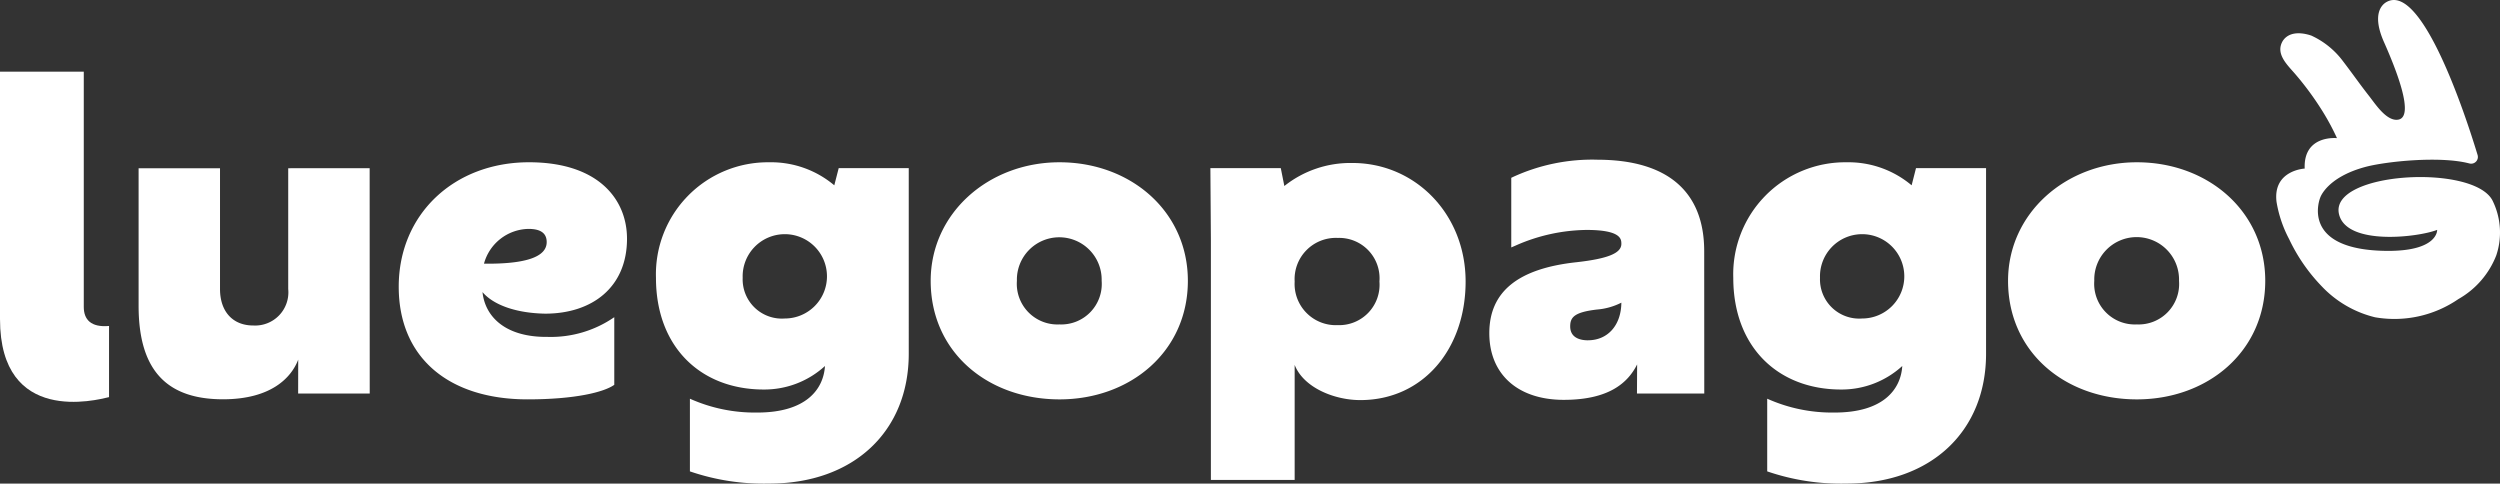 <svg xmlns="http://www.w3.org/2000/svg" xmlns:xlink="http://www.w3.org/1999/xlink" width="245.907" height="47.571" viewBox="0 0 245.907 47.571">
  <rect x="0" y="0" width="245.907" height="47.571" fill="#333333" stroke="none"/>
  <defs>
    <clipPath id="clip-path">
      <rect id="Rectángulo_3762" data-name="Rectángulo 3762" width="245.907" height="47.571" fill="none"/>
    </clipPath>
  </defs>
  <g id="Grupo_19603" data-name="Grupo 19603" transform="translate(0 0)">
    <g id="Grupo_19603-2" data-name="Grupo 19603" transform="translate(0 0)" clip-path="url(#clip-path)">
      <path id="Trazado_12238" data-name="Trazado 12238" d="M118.4,18.434c-6.987,0-12.673,5.012-12.673,11.661,0,7.035,5.638,11.661,12.673,11.661,6.987,0,12.624-4.722,12.624-11.661,0-6.842-5.638-11.661-12.624-11.661m0,15.949a4,4,0,0,1-4.193-4.289,4.17,4.17,0,1,1,8.337,0,3.984,3.984,0,0,1-4.144,4.289" transform="translate(-14.182 -2.472)" fill="#fff"/>
      <path id="Trazado_12239" data-name="Trazado 12239" d="M151.475,18.517a10.426,10.426,0,0,0-6.7,2.264l-.35-1.759H137.5l.049,7.059V49.693h8.24V38.375c.875,2.242,3.909,3.463,6.452,3.463,6.168,0,10.364-5.011,10.364-11.661s-4.963-11.661-11.131-11.661m-1.446,15.949a4.058,4.058,0,0,1-4.239-4.289,4.058,4.058,0,0,1,4.239-4.289,3.972,3.972,0,0,1,4.1,4.289,3.972,3.972,0,0,1-4.1,4.289" transform="translate(-18.443 -2.484)" fill="#fff"/>
      <path id="Trazado_12240" data-name="Trazado 12240" d="M179.8,18.141a18.633,18.633,0,0,0-8.285,1.7l-.171.082v6.849l.422-.182a17.668,17.668,0,0,1,6.984-1.54c3.424,0,3.424.926,3.424,1.37,0,.913-1.306,1.452-4.363,1.8-5.8.616-8.626,2.9-8.626,6.986,0,4.044,2.805,6.557,7.321,6.557,4.423,0,6.3-1.653,7.219-3.486l-.016,2.865h6.62l-.007-14.006c0-5.883-3.638-8.993-10.521-8.993m-.907,17.764c-.655,0-1.753-.178-1.753-1.37,0-.9.409-1.4,2.649-1.659a6.379,6.379,0,0,0,2.384-.675c-.021,2.218-1.333,3.7-3.28,3.7" transform="translate(-22.692 -2.433)" fill="#fff"/>
      <path id="Trazado_12241" data-name="Trazado 12241" d="M67.749,25.95c0-3.855-2.8-7.517-9.637-7.517-7.373,0-12.817,5.108-12.817,12.24,0,6.987,4.915,11.082,12.673,11.082,4.675,0,7.517-.708,8.529-1.431V33.671a10.98,10.98,0,0,1-6.554,1.939c-4.131.048-6.153-1.966-6.408-4.406,1.108,1.3,3.373,2.072,6.168,2.12,4.626,0,8.047-2.6,8.047-7.372m-14.07,2.457a4.625,4.625,0,0,1,4.384-3.421c1.206,0,1.785.434,1.785,1.3,0,1.445-2.024,2.168-6.168,2.12" transform="translate(-6.075 -2.472)" fill="#fff"/>
      <path id="Trazado_12242" data-name="Trazado 12242" d="M92.058,20.7a9.642,9.642,0,0,0-6.408-2.265A11.014,11.014,0,0,0,74.518,29.8c0,6.794,4.386,10.986,10.6,10.986a8.83,8.83,0,0,0,6.023-2.313c-.145,2.313-1.878,4.578-6.649,4.578a15.6,15.6,0,0,1-6.636-1.362v7.149a22.345,22.345,0,0,0,7.793,1.2c8.336,0,13.733-5.155,13.733-12.769V19.011H92.492ZM87.191,33.8a3.858,3.858,0,0,1-4.144-4,4.147,4.147,0,1,1,4.144,4" transform="translate(-9.995 -2.472)" fill="#fff"/>
      <path id="Trazado_12243" data-name="Trazado 12243" d="M240.788,18.434c-6.987,0-12.673,5.012-12.673,11.661,0,7.035,5.639,11.661,12.673,11.661,6.987,0,12.625-4.722,12.625-11.661,0-6.842-5.639-11.661-12.625-11.661m0,15.949a4,4,0,0,1-4.192-4.289,4.17,4.17,0,1,1,8.336,0,3.984,3.984,0,0,1-4.144,4.289" transform="translate(-30.597 -2.472)" fill="#fff"/>
      <path id="Trazado_12244" data-name="Trazado 12244" d="M214.443,20.7a9.644,9.644,0,0,0-6.409-2.265A11.014,11.014,0,0,0,196.9,29.8c0,6.794,4.386,10.986,10.6,10.986a8.83,8.83,0,0,0,6.023-2.313c-.144,2.313-1.878,4.578-6.648,4.578a15.6,15.6,0,0,1-6.637-1.362v7.149a22.348,22.348,0,0,0,7.793,1.2c8.336,0,13.733-5.155,13.733-12.769V19.011h-6.891ZM209.575,33.8a3.858,3.858,0,0,1-4.144-4,4.147,4.147,0,1,1,4.144,4" transform="translate(-26.41 -2.472)" fill="#fff"/>
      <path id="Trazado_12245" data-name="Trazado 12245" d="M30.462,19.111V30.99a3.266,3.266,0,0,1-3.448,3.588c-2.011,0-3.261-1.375-3.261-3.588V19.111H15.745V32.63c0,5.937,2.395,9.208,8.3,9.208,4.72,0,6.72-2.117,7.4-3.9l-.007,3.333h7.041l-.007-22.164Z" transform="translate(-2.112 -2.563)" fill="#fff"/>
      <path id="Trazado_12246" data-name="Trazado 12246" d="M8.24,31.282V8.138H0V32.472c0,10.468,9.512,7.972,10.725,7.681v-7c-1.78.16-2.485-.633-2.485-1.87" transform="translate(0 -1.091)" fill="#fff"/>
      <path id="Trazado_12247" data-name="Trazado 12247" d="M279.847,19.712c-1.9-3.626-16.094-2.8-15.09,1.365.75,3.112,7.79,2.267,9.652,1.533,0,0,.12,2.073-4.825,2.068-8.815-.028-6.679-5.235-6.679-5.235s.627-1.981,4.4-3.012c2.023-.552,7.408-1.113,10.28-.352a.663.663,0,0,0,.8-.839C276.625,9.448,272.619-1.65,269.411.208c-.44.255-1.452,1.181-.231,3.934s3.024,7.322,1.415,7.624c-1.15.216-2.283-1.563-2.865-2.3-1.017-1.3-1.547-2.088-2.576-3.435A8.079,8.079,0,0,0,262.029,3.5c-.994-.337-2.211-.4-2.811.532-.736,1.245.424,2.321,1.185,3.2a29.336,29.336,0,0,1,2.529,3.392,23.511,23.511,0,0,1,1.622,2.963s-3.315-.352-3.175,2.994c0,0-3.14.16-2.772,3.262a12.006,12.006,0,0,0,1.242,3.679,17.3,17.3,0,0,0,3.218,4.652,10.667,10.667,0,0,0,5.238,3.036,11.114,11.114,0,0,0,8.191-1.792,8.464,8.464,0,0,0,3.723-4.287,7.076,7.076,0,0,0-.374-5.423" transform="translate(-34.683 0)" fill="#fff"/>
    </g>
  </g>
</svg>
